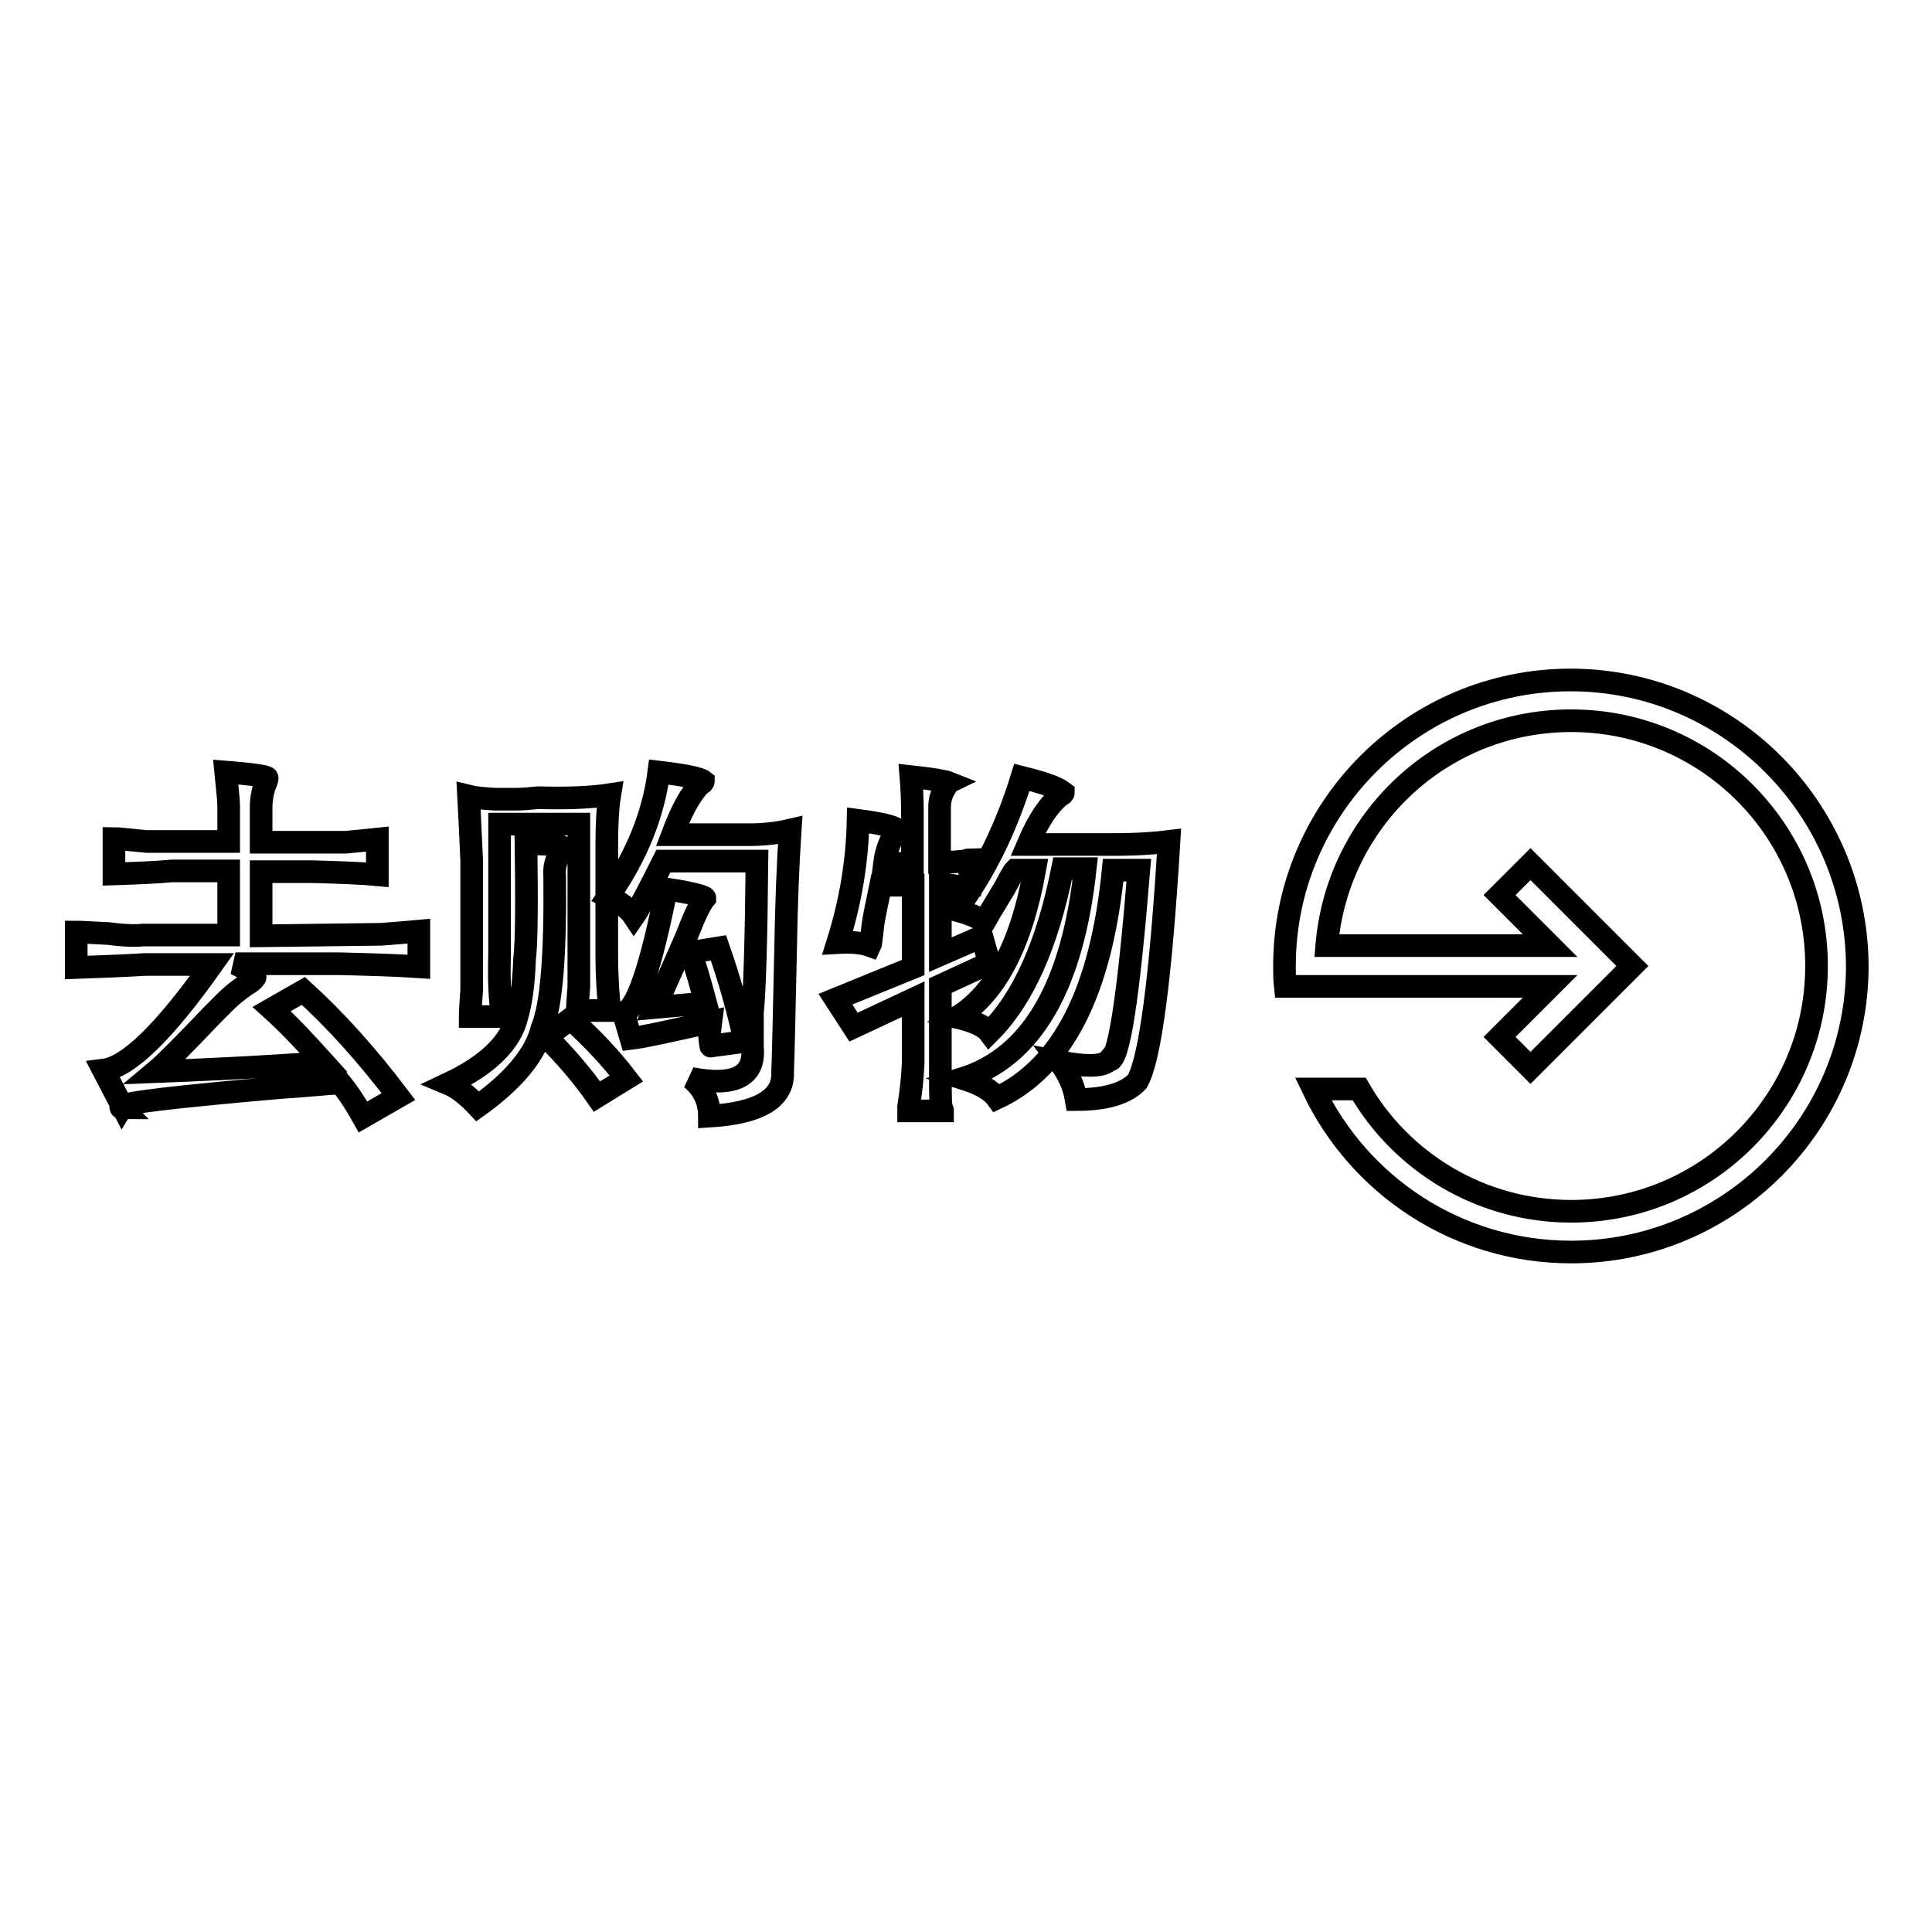 <?xml version="1.0" encoding="utf-8"?>
<!-- Svg Vector Icons : http://www.onlinewebfonts.com/icon -->
<!DOCTYPE svg PUBLIC "-//W3C//DTD SVG 1.1//EN" "http://www.w3.org/Graphics/SVG/1.1/DTD/svg11.dtd">
<svg version="1.1" xmlns="http://www.w3.org/2000/svg" xmlns:xlink="http://www.w3.org/1999/xlink" x="0px" y="0px" viewBox="0 0 256 256" enable-background="new 0 0 256 256" xml:space="preserve">
<g><g><path stroke-width="3" fill-opacity="0" stroke="#000000"  d="M34.6,124v-8.5h6.7c3.7,0.1,6.6,0.2,8.7,0.4v-4.7c-0.9,0.1-2.3,0.2-4.2,0.4H34.6V107c0-0.8,0.1-1.7,0.4-2.7c0.2-0.5,0.4-0.9,0.4-1.2c0.1-0.2-1.7-0.5-5.5-0.8c0.2,2.1,0.4,3.6,0.4,4.5v4.7H19.4c-2.2-0.2-3.7-0.4-4.3-0.4v4.7c3-0.1,5.6-0.2,7.7-0.4h7.5v8.5H18.9c-0.8,0.1-2.3,0.1-4.5-0.2c-2.2-0.1-3.7-0.2-4.3-0.2v4.7c2.7-0.1,5.8-0.2,9.1-0.4h8.9c-6.3,8.9-11.1,13.6-14.4,14l2.5,4.8c0.3-0.5,7.3-1.3,21-2.5c3.3-0.2,5.9-0.5,7.9-0.6c1,1.2,2,2.7,3,4.5l4.7-2.7c-4.1-5.4-8.3-10.1-12.6-14l-4.2,2.4c2,1.8,4.3,4.2,6.9,7.1c-9.7,0.7-17.2,1-22.3,1.2c1.2-1,3.7-3.5,7.5-7.5c0.8-0.8,1.4-1.4,1.8-1.8c0.8-0.8,1.7-1.5,2.7-2.2c0.7-0.4,1-0.7,1.2-1c0.1-0.2-0.7-0.9-2.6-1.8h13.8c4.1,0.1,7.6,0.2,10.5,0.4v-4.7c-1,0.1-2.7,0.2-5,0.4L34.6,124L34.6,124L34.6,124z M73.5,116.2c-0.1-1.2,0.1-2.2,0.8-3.2c0.2-0.2,0.4-0.5,0.4-0.6c-0.2-0.4-1.9-0.6-5-0.6c0.1,7.6,0.1,12.8-0.2,15.4c-0.1,3.3-0.5,5.8-1,7.5c-0.8,3.4-3.8,6.4-9.1,8.9c1.2,0.5,2.5,1.5,3.9,3c4.9-3.5,7.7-7,8.5-10.3C73.1,133.2,73.6,126.5,73.5,116.2z M62.5,131.2c-0.1,1.4-0.2,2.6-0.2,3.5h4.3c-0.4-2.1-0.5-4.9-0.4-8.3v-17.2h10.5v21.5c-0.1,1.4-0.2,2.5-0.2,3.2h4.3c-0.2-1.8-0.4-4.3-0.4-7.5v-14.2c0-2.7,0.1-5.1,0.4-6.9c-2.6,0.4-5.8,0.5-9.5,0.4c-1,0.1-2,0.2-3,0.2h-2.7c-1.6-0.1-2.7-0.2-3.5-0.4c0.1,1.7,0.2,4.5,0.4,8.5L62.5,131.2L62.5,131.2L62.5,131.2z M75.6,135l-3.2,2.4c2.6,2.6,4.9,5.3,6.7,7.9l3.9-2.4C81,140.3,78.5,137.6,75.6,135z M16.1,146.8l-0.1-0.1C16,146.7,16,146.8,16.1,146.8z M124.6,140.7v-10.1l6.5-3l-1-3.5l-5.5,2.4v-9.3c1.2,0,2.4,0.2,3.5,0.6c0.1,0.1,0.2,0.1,0.4,0v-3.9c-0.1,0-0.4,0.1-0.8,0.2c-1.2,0.1-2.2,0.2-3.2,0.2V107c0-0.9,0.2-1.8,0.8-2.7c0.1-0.2,0.2-0.5,0.4-0.6c-0.5-0.2-2.2-0.5-5-0.8c0.1,1.2,0.2,2.8,0.2,5v6.5h-3.7c0.2-1.6,0.7-2.8,1.2-3.7c0.2-0.2,0.4-0.5,0.4-0.8c-0.4-0.4-2.1-0.8-5.1-1.2c-0.1,5.4-1,10.8-2.7,16.2c1.7-0.1,3.2,0,4.3,0.4c0.1-0.2,0.2-1.3,0.4-3c0.2-1.3,0.6-3,1-5h4.3v10.9l-10.3,4.2l2.4,3.7l7.9-3.7v8.5c-0.1,2-0.3,3.9-0.6,5.7v0.6h4.5c0-0.1-0.1-0.3-0.2-0.6C124.6,145.8,124.6,143.9,124.6,140.7z M94,137c0.1,1.3,0.2,1.8,0.2,1.6l4.5-0.6c-0.9-4.2-2.1-8.4-3.5-12.4l-3.7,0.6c0.8,2.2,1.4,4.5,2,6.7l-6.7,0.6c1.3-2.9,2.7-6,4.2-9.5c1-2.6,1.8-4.3,2.4-5c0-0.2-1.7-0.7-5.1-1.2c-2.1,10.6-4,16.1-5.7,16.4l1,3.4c1.7-0.2,5.3-1,10.6-2.2L94,137L94,137L94,137z M208.1,90.1c-20.9,0-37.9,17-37.9,37.9c0,0.9,0,1.8,0.1,2.7h35.1l-6.7,6.7l4.1,4.1l10.8-10.8h0v0l2.7-2.7l-2.7-2.7v0h0l-10.8-10.8l-4.1,4.1l6.7,6.7h-29.6c1.4-16.7,15.3-29.8,32.4-29.8c17.9,0,32.5,14.5,32.5,32.5c0,17.9-14.5,32.5-32.5,32.5c-12,0-22.5-6.5-28.1-16.2h-6.1c6.1,12.8,19.1,21.6,34.2,21.6c20.9,0,37.9-17,37.9-37.9C246,107.1,229,90.1,208.1,90.1z M136.2,111.9c1.4-3.3,2.9-5.4,4.3-6.5c0.2-0.1,0.4-0.2,0.4-0.4c-0.9-0.7-2.7-1.3-5.5-2c-2.1,6.8-5,12.7-8.7,17.6c1.8,0.5,3.1,1,3.7,1.6c0.4-0.7,1.3-2.2,2.7-4.5c0.7-1.3,1.1-2.1,1.4-2.4h2.6c-1.8,10-5.3,16.5-10.3,19.5c2.2,0.5,3.7,1.2,4.3,2c4.5-4.5,7.7-11.7,9.7-21.7h3c-1.7,15.6-7.1,24.9-16.2,27.8c2.2,0.7,3.7,1.5,4.5,2.6c8.7-4.1,13.8-14.1,15.4-30.2h3.4c-1.4,17.2-2.7,25.6-4,25.2c-0.7,0.8-2.8,0.9-6.5,0.2c1.2,1.6,1.9,3.2,2.2,5c3.9,0,6.6-0.8,8.1-2.4c1.7-3,3.1-13.6,4.2-31.8c-1.6,0.2-4,0.4-7.3,0.4L136.2,111.9L136.2,111.9z M89.1,110.6c1.2-3.2,2.4-5.4,3.7-6.7c0.2-0.1,0.4-0.2,0.4-0.4c-0.5-0.4-2.5-0.8-5.9-1.2c-0.7,5.5-2.9,11.1-6.7,16.5c1.7,0.8,2.8,1.7,3.4,2.6c0.7-1,2-3.5,3.9-7.3h12.4c-0.1,10.5-0.3,17.2-0.6,20.1v4.5c0.4,3.9-2.3,5.3-8.1,4.2c1.6,1.3,2.4,3,2.4,5c6.7-0.4,9.9-2.4,9.7-5.9c0.1-2.2,0.2-7.7,0.4-16.4c0.1-5.8,0.3-11,0.6-15.6c-1.7,0.4-3.5,0.6-5.5,0.6L89.1,110.6L89.1,110.6L89.1,110.6z"/></g></g>
</svg>